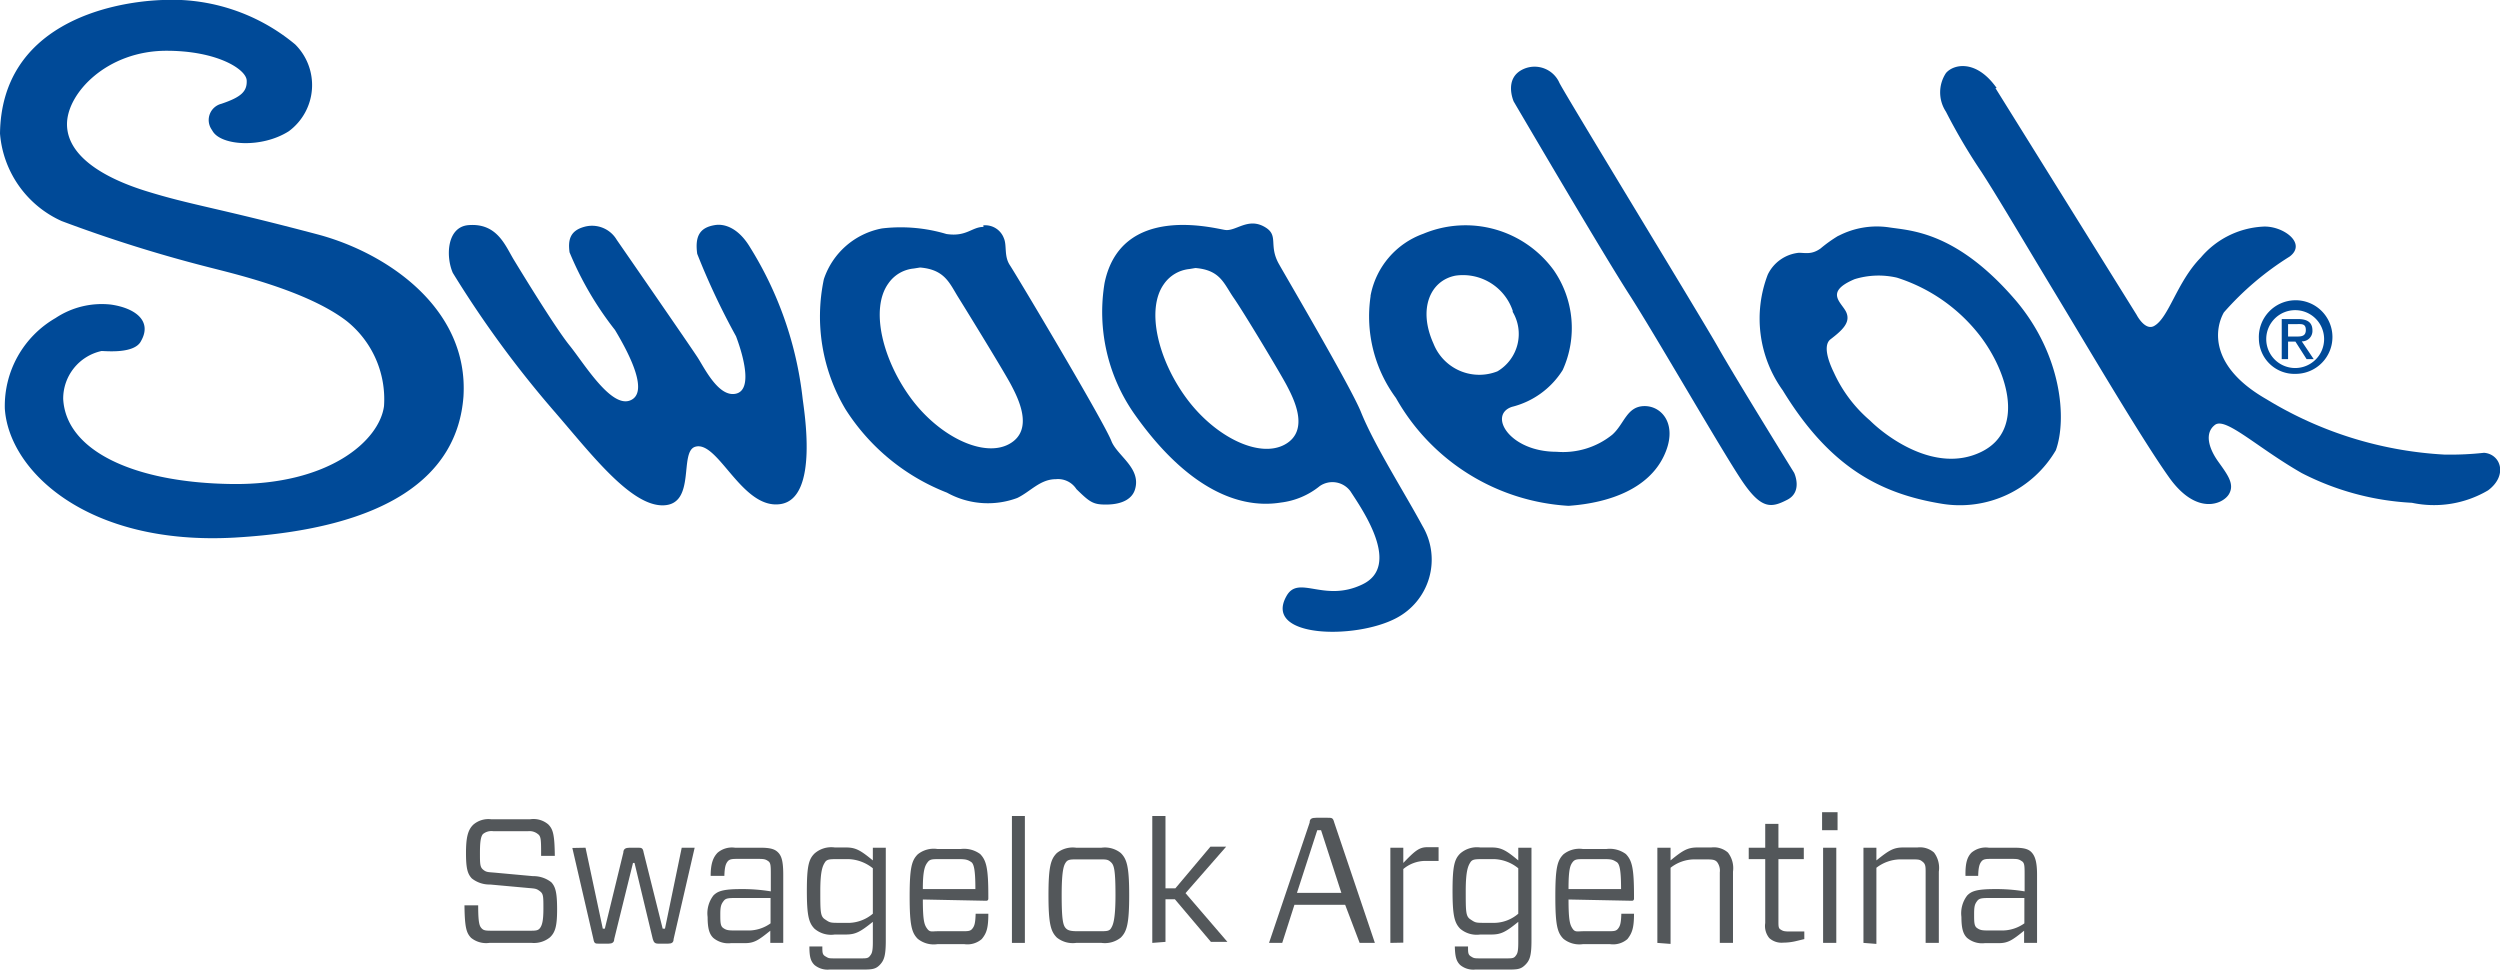 <svg xmlns="http://www.w3.org/2000/svg" viewBox="0 0 98.5 38.2"><defs><style>.cls-1{fill:#004a98;}.cls-2{fill:#53575a;}</style></defs><g id="Capa_2" data-name="Capa 2"><g id="Capa_1-2" data-name="Capa 1"><path class="cls-1" d="M73.07,11c-1.23.52-.48.93-.32,1.32s-.16.69-.63,1.05c-.28.22-.12.79.14,1.32a5.46,5.46,0,0,0,1.42,1.88c.57.57,2.54,2.12,4.37,1.24s1-3.35-.19-4.77a6.7,6.7,0,0,0-3.12-2.1,3.21,3.21,0,0,0-1.67.06m-.63-1.71a3.28,3.28,0,0,1,2-.33c.85.13,2.66.16,5,2.9,1.8,2.14,2,4.66,1.56,5.88a4.38,4.38,0,0,1-4.48,2.11c-2.46-.4-4.44-1.46-6.28-4.47a4.84,4.84,0,0,1-.59-4.56,1.53,1.53,0,0,1,1.22-.86c.27,0,.51.08.86-.17a5.46,5.46,0,0,1,.7-.5"/><path class="cls-1" d="M36,10.58a1.37,1.37,0,0,0-1,.59c-.72,1-.23,3,.89,4.52s2.88,2.36,3.88,1.8.32-1.84.07-2.32-1.73-2.89-2.08-3.45-.53-1.1-1.51-1.18Zm2.74-1.7a.78.78,0,0,1,.81.5c.13.29,0,.71.24,1.07s3.72,6.19,4,6.93c.23.58,1.18,1.06.93,1.9-.1.34-.45.6-1.15.6-.5,0-.63-.09-1.16-.61a.86.86,0,0,0-.81-.39c-.62,0-1,.49-1.52.74a3.32,3.32,0,0,1-2.77-.21,8.3,8.3,0,0,1-4-3.29A7.14,7.14,0,0,1,32.46,11a3,3,0,0,1,2.29-2,6.28,6.28,0,0,1,2.54.22c.79.12,1-.28,1.46-.28"/><path class="cls-1" d="M89,13.35a1.45,1.45,0,1,1,1.45,1.38A1.4,1.4,0,0,1,89,13.35m1.45,1.15a1.14,1.14,0,1,0-1.16-1.15,1.14,1.14,0,0,0,1.16,1.15m-.3-.35h-.25V12.57h.63c.39,0,.58.14.58.45a.41.41,0,0,1-.42.43l.47.7h-.28l-.44-.69h-.29Zm.3-.89c.21,0,.4,0,.4-.26s-.18-.23-.36-.23h-.34v.49Z"/><path class="cls-1" d="M46.86,10.6a1.39,1.39,0,0,0-1,.59c-.72,1-.23,3,.9,4.52s2.87,2.36,3.87,1.8.32-1.84.07-2.32S49,12.3,48.61,11.74s-.52-1.1-1.51-1.18Zm-3.34.55C44.17,8,47.85,9,48.27,9.06s.88-.48,1.52-.14.16.72.61,1.5c.28.5,2.83,4.84,3.22,5.81.52,1.3,1.73,3.2,2.43,4.5A2.6,2.6,0,0,1,55,24.36c-1.62.85-5.25.77-4.31-.88.48-.85,1.48.28,3-.46s0-2.92-.48-3.66A.88.88,0,0,0,52,19.15a3,3,0,0,1-1.53.65c-1.85.3-3.88-.79-5.79-3.51a7,7,0,0,1-1.16-5.14"/><path class="cls-1" d="M59.61,12.27a2.07,2.07,0,0,0-2.26-1.41c-1,.19-1.49,1.31-.87,2.68A1.94,1.94,0,0,0,59,14.63a1.71,1.71,0,0,0,.59-2.36M54,11.65a3.22,3.22,0,0,1,2.08-2.44,4.3,4.3,0,0,1,5.14,1.44,4,4,0,0,1,.35,3.93,3.3,3.3,0,0,1-2,1.45c-.95.32-.1,1.77,1.76,1.77a3.09,3.09,0,0,0,2.19-.67C64,16.71,64.09,16,64.8,16s1.34.78.74,2-2.05,1.81-3.74,1.93A8.37,8.37,0,0,1,55,15.68a5.41,5.41,0,0,1-1-4"/><path class="cls-1" d="M18.46,8.87c-.86.07-.9,1.24-.62,1.88a41.41,41.41,0,0,0,3.94,5.39c1.47,1.69,3.06,3.81,4.36,3.77s.6-2.13,1.26-2.31c.9-.25,1.84,2.5,3.36,2.26s.91-3.73.86-4.19a14.26,14.26,0,0,0-2.07-5.93c-.45-.75-1-.94-1.39-.87-.61.1-.78.46-.69,1.13A27.88,27.88,0,0,0,29,13.25c.26.69.68,2.1,0,2.26s-1.24-1-1.51-1.42-3.19-4.64-3.19-4.64a1.13,1.13,0,0,0-1.29-.51c-.57.16-.63.54-.57,1A12.92,12.92,0,0,0,24.23,13c.6,1,1.35,2.49.59,2.78S23,14.3,22.44,13.61s-1.93-2.94-2.18-3.35c-.35-.57-.66-1.48-1.8-1.39"/><path class="cls-1" d="M61.43,3.24c0,.1,5.6,9.27,6.26,10.44s3,4.95,3,4.95.35.74-.27,1.06-1,.38-1.72-.65-3.44-5.78-4.51-7.44S59.64,4,59.64,4s-.42-.94.41-1.29a1.07,1.07,0,0,1,1.38.53"/><path class="cls-1" d="M8.38,5.17c.34.57,1.93.68,3,0a2.26,2.26,0,0,0,.25-3.42A7.59,7.59,0,0,0,6.4,0C4.25.08.06,1,0,5.26A4.14,4.14,0,0,0,2.43,8.71a55.21,55.21,0,0,0,5.72,1.8c1,.26,3.94.93,5.51,2.14A3.94,3.94,0,0,1,15.13,16c-.18,1.36-2.17,3.12-6,3.07S2.6,17.77,2.49,15.72A1.92,1.92,0,0,1,4,13.83c.18,0,1.31.12,1.56-.4C6,12.65,5.34,12.14,4.37,12a3.29,3.29,0,0,0-2.18.53,4,4,0,0,0-2,3.57c.16,2.46,3.26,5.41,9.07,5.08,6-.35,8.76-2.41,9-5.55.22-3.47-3-5.66-5.73-6.39-4-1.06-5-1.16-6.77-1.71S2.63,6.1,2.64,4.88,4.22,2,6.56,2c2,0,3.14.73,3.16,1.17s-.23.66-1,.92a.66.66,0,0,0-.39,1"/><path class="cls-1" d="M78.62,3.47l5.56,8.93s.32.63.68.45c.59-.31.9-1.73,1.85-2.7a3.44,3.44,0,0,1,2.43-1.22c.78-.06,1.78.65,1.07,1.18a11.63,11.63,0,0,0-2.59,2.2c-.35.62-.61,2.11,1.68,3.42a15,15,0,0,0,7,2.18,12.1,12.1,0,0,0,1.57-.07c.66.05.95.89.16,1.48a4.19,4.19,0,0,1-3,.49,10.69,10.69,0,0,1-4.34-1.17c-1.75-1-3-2.22-3.42-1.9s-.25.92.13,1.45.65.89.42,1.28-1.27.86-2.35-.65-3.29-5.27-4.5-7.27-2.2-3.69-2.89-4.76A22.78,22.78,0,0,1,76.67,4.4a1.38,1.38,0,0,1,0-1.52c.29-.35,1.19-.56,2,.59"/><path class="cls-2" d="M21.67,36.93a1,1,0,0,1-.72.22H19.28a.94.94,0,0,1-.72-.2c-.18-.19-.25-.39-.26-1.28h.54c0,.69.05.81.13.9s.16.1.39.1h1.51c.23,0,.33,0,.41-.11s.13-.29.13-.76,0-.58-.13-.68-.17-.11-.43-.13l-1.54-.14a1.12,1.12,0,0,1-.72-.24c-.17-.18-.23-.4-.23-1s.07-.91.29-1.12a.91.91,0,0,1,.71-.21h1.52a.9.9,0,0,1,.72.2c.19.19.25.4.26,1.24h-.54c0-.63,0-.77-.13-.86a.52.52,0,0,0-.39-.11H19.44a.53.53,0,0,0-.41.11c-.09.1-.12.32-.12.74s0,.56.12.66.17.1.44.12l1.53.14a1.14,1.14,0,0,1,.72.24c.17.18.23.42.23,1.07S21.88,36.73,21.67,36.93Z"/><path class="cls-2" d="M23.07,33.4l.68,3.19h.08l.73-3c0-.14.09-.19.24-.19h.33c.14,0,.2,0,.23.19l.75,3h.09l.66-3.19h.51L26.54,37c0,.14-.08.18-.22.18h-.38c-.14,0-.18-.05-.22-.18L25,34h-.06l-.74,3c0,.13-.08.18-.22.18h-.38c-.14,0-.19,0-.22-.18l-.83-3.59Z"/><path class="cls-2" d="M28.27,33.6a.87.87,0,0,1,.69-.2h1c.41,0,.58.06.71.2s.19.36.19.86v2.69h-.51v-.48c-.46.37-.63.49-1,.49h-.55a.92.92,0,0,1-.7-.21c-.14-.14-.22-.34-.22-.82a1.15,1.15,0,0,1,.23-.85c.16-.16.36-.25,1.08-.25a6.85,6.85,0,0,1,1.18.09v-.63c0-.37,0-.49-.1-.56s-.15-.09-.4-.09h-.77c-.23,0-.35,0-.43.1s-.12.23-.13.57H28C28,34,28.11,33.77,28.27,33.6Zm2.09,2.78v-1H29.14c-.44,0-.54,0-.63.12s-.13.2-.13.51,0,.47.11.55.19.1.41.1h.52A1.49,1.49,0,0,0,30.36,36.38Z"/><path class="cls-2" d="M32.69,38.2a.81.81,0,0,1-.6-.18c-.15-.15-.2-.32-.2-.73h.51c0,.24,0,.32.12.39s.12.08.34.08h1.06c.2,0,.28,0,.35-.09s.12-.14.12-.55v-.8c-.5.4-.68.5-1.07.5h-.43a1,1,0,0,1-.8-.23c-.22-.23-.3-.5-.3-1.49s.08-1.25.3-1.47a1,1,0,0,1,.8-.24h.43c.39,0,.57.1,1.07.51v-.5h.51v3.66c0,.6-.07.78-.23.95s-.3.19-.66.19ZM34.39,36V34.21a1.62,1.62,0,0,0-.94-.36H33c-.3,0-.42,0-.5.13s-.18.31-.18,1.12,0,1,.18,1.12.2.14.5.14h.49A1.52,1.52,0,0,0,34.39,36Z"/><path class="cls-2" d="M36.36,35.44c0,.85.06,1,.17,1.15s.18.1.44.1h.94c.23,0,.32,0,.4-.1s.12-.21.13-.59h.5c0,.57-.07.77-.26,1a.86.86,0,0,1-.68.2H36.93a1,1,0,0,1-.77-.21c-.24-.24-.32-.54-.32-1.67s.08-1.42.32-1.66a1,1,0,0,1,.77-.21h.93a1.07,1.07,0,0,1,.76.2c.24.25.32.55.32,1.64v.12s0,.08-.08.08Zm0-.41h2.07c0-.77-.06-1-.17-1.07s-.18-.11-.45-.11H37c-.26,0-.36,0-.45.12S36.36,34.24,36.36,35Z"/><path class="cls-2" d="M39.87,37.15v-5h.51v5Z"/><path class="cls-2" d="M41.64,36.94c-.24-.24-.33-.54-.33-1.67s.09-1.42.33-1.66a1,1,0,0,1,.76-.21h1a1,1,0,0,1,.76.21c.24.24.33.54.33,1.66s-.09,1.43-.33,1.67a1,1,0,0,1-.76.21h-1A1,1,0,0,1,41.64,36.94Zm.36-.36c.08.08.19.11.46.11h.86c.27,0,.38,0,.45-.11s.18-.29.18-1.31-.06-1.19-.18-1.3-.18-.11-.45-.11h-.86c-.27,0-.38,0-.46.11s-.17.29-.17,1.3S41.89,36.47,42,36.58Z"/><path class="cls-2" d="M45.4,37.15v-5h.52V35h.39l1.38-1.64h.62l-1.6,1.83,1.65,1.92h-.65l-1.42-1.68h-.37v1.68Z"/><path class="cls-2" d="M53,35.65H51l-.48,1.5H50l1.6-4.74c0-.15.08-.19.26-.19h.45c.17,0,.21,0,.26.19l1.6,4.74h-.6Zm-1.9-.47h1.75l-.8-2.47h-.15Z"/><path class="cls-2" d="M54.78,37.15V33.4h.51V34c.46-.48.63-.62.94-.62h.45v.54h-.5a1.36,1.36,0,0,0-.89.32v2.9Z"/><path class="cls-2" d="M58.13,38.2a.81.81,0,0,1-.6-.18c-.15-.15-.2-.32-.21-.73h.52c0,.24,0,.32.11.39s.13.08.35.08h1.05c.21,0,.29,0,.36-.09s.11-.14.11-.55v-.8c-.49.4-.68.5-1.06.5h-.44a1,1,0,0,1-.79-.23c-.22-.23-.3-.5-.3-1.49s.08-1.25.3-1.47a1,1,0,0,1,.79-.24h.44c.38,0,.57.1,1.06.51v-.5h.52v3.66c0,.6-.07.78-.24.95s-.29.19-.65.19ZM59.82,36V34.21a1.59,1.59,0,0,0-.93-.36h-.46c-.3,0-.42,0-.5.13s-.18.31-.18,1.12,0,1,.18,1.12.2.14.5.14h.48A1.48,1.48,0,0,0,59.82,36Z"/><path class="cls-2" d="M61.8,35.44c0,.85.06,1,.16,1.15s.19.1.45.1h.93c.24,0,.33,0,.41-.1s.12-.21.13-.59h.5c0,.57-.08.77-.26,1a.86.86,0,0,1-.68.2H62.36a1,1,0,0,1-.76-.21c-.24-.24-.32-.54-.32-1.67s.08-1.42.32-1.66a1,1,0,0,1,.76-.21h.94a1.07,1.07,0,0,1,.76.2c.24.25.32.55.32,1.64v.12s0,.08-.08.08Zm0-.41h2.07c0-.77-.06-1-.18-1.07s-.17-.11-.44-.11h-.84c-.26,0-.36,0-.45.12S61.8,34.24,61.8,35Z"/><path class="cls-2" d="M65.3,37.15V33.4h.52v.5c.49-.4.67-.51,1.07-.51h.54a.84.84,0,0,1,.65.2,1,1,0,0,1,.2.75v2.81h-.52V34.37a.56.56,0,0,0-.11-.41c-.08-.08-.15-.1-.42-.1h-.49a1.53,1.53,0,0,0-.92.33v3Z"/><path class="cls-2" d="M71.09,37l-.33.08a2.2,2.2,0,0,1-.5.06.72.72,0,0,1-.55-.18.75.75,0,0,1-.16-.59V33.85H68.9V33.4h.65v-.94h.52v.94h1v.45h-1v2.44c0,.2,0,.28.08.33s.12.08.33.08h.61Z"/><path class="cls-2" d="M72.4,32.71h-.61V32h.61Zm-.05,4.44h-.52V33.4h.52Z"/><path class="cls-2" d="M73.42,37.15V33.4h.51v.5c.5-.4.67-.51,1.07-.51h.55a.84.84,0,0,1,.65.2,1,1,0,0,1,.19.75v2.81h-.52V34.37c0-.21,0-.32-.11-.41s-.14-.1-.42-.1h-.49a1.57,1.57,0,0,0-.92.33v3Z"/><path class="cls-2" d="M77.67,33.6a.87.87,0,0,1,.69-.2h1c.41,0,.58.06.7.2s.2.36.2.86v2.69h-.51v-.48c-.46.37-.63.49-1,.49h-.55a.92.92,0,0,1-.7-.21c-.14-.14-.22-.34-.22-.82a1.15,1.15,0,0,1,.23-.85c.16-.16.35-.25,1.08-.25a6.85,6.85,0,0,1,1.18.09v-.63c0-.37,0-.49-.11-.56s-.14-.09-.39-.09h-.77c-.24,0-.35,0-.43.1s-.12.23-.13.57h-.5C77.43,34,77.51,33.77,77.67,33.6Zm2.09,2.78v-1H78.54c-.44,0-.55,0-.64.12s-.12.2-.12.51,0,.47.11.55.19.1.41.1h.52A1.51,1.51,0,0,0,79.76,36.38Z"/></g></g></svg>